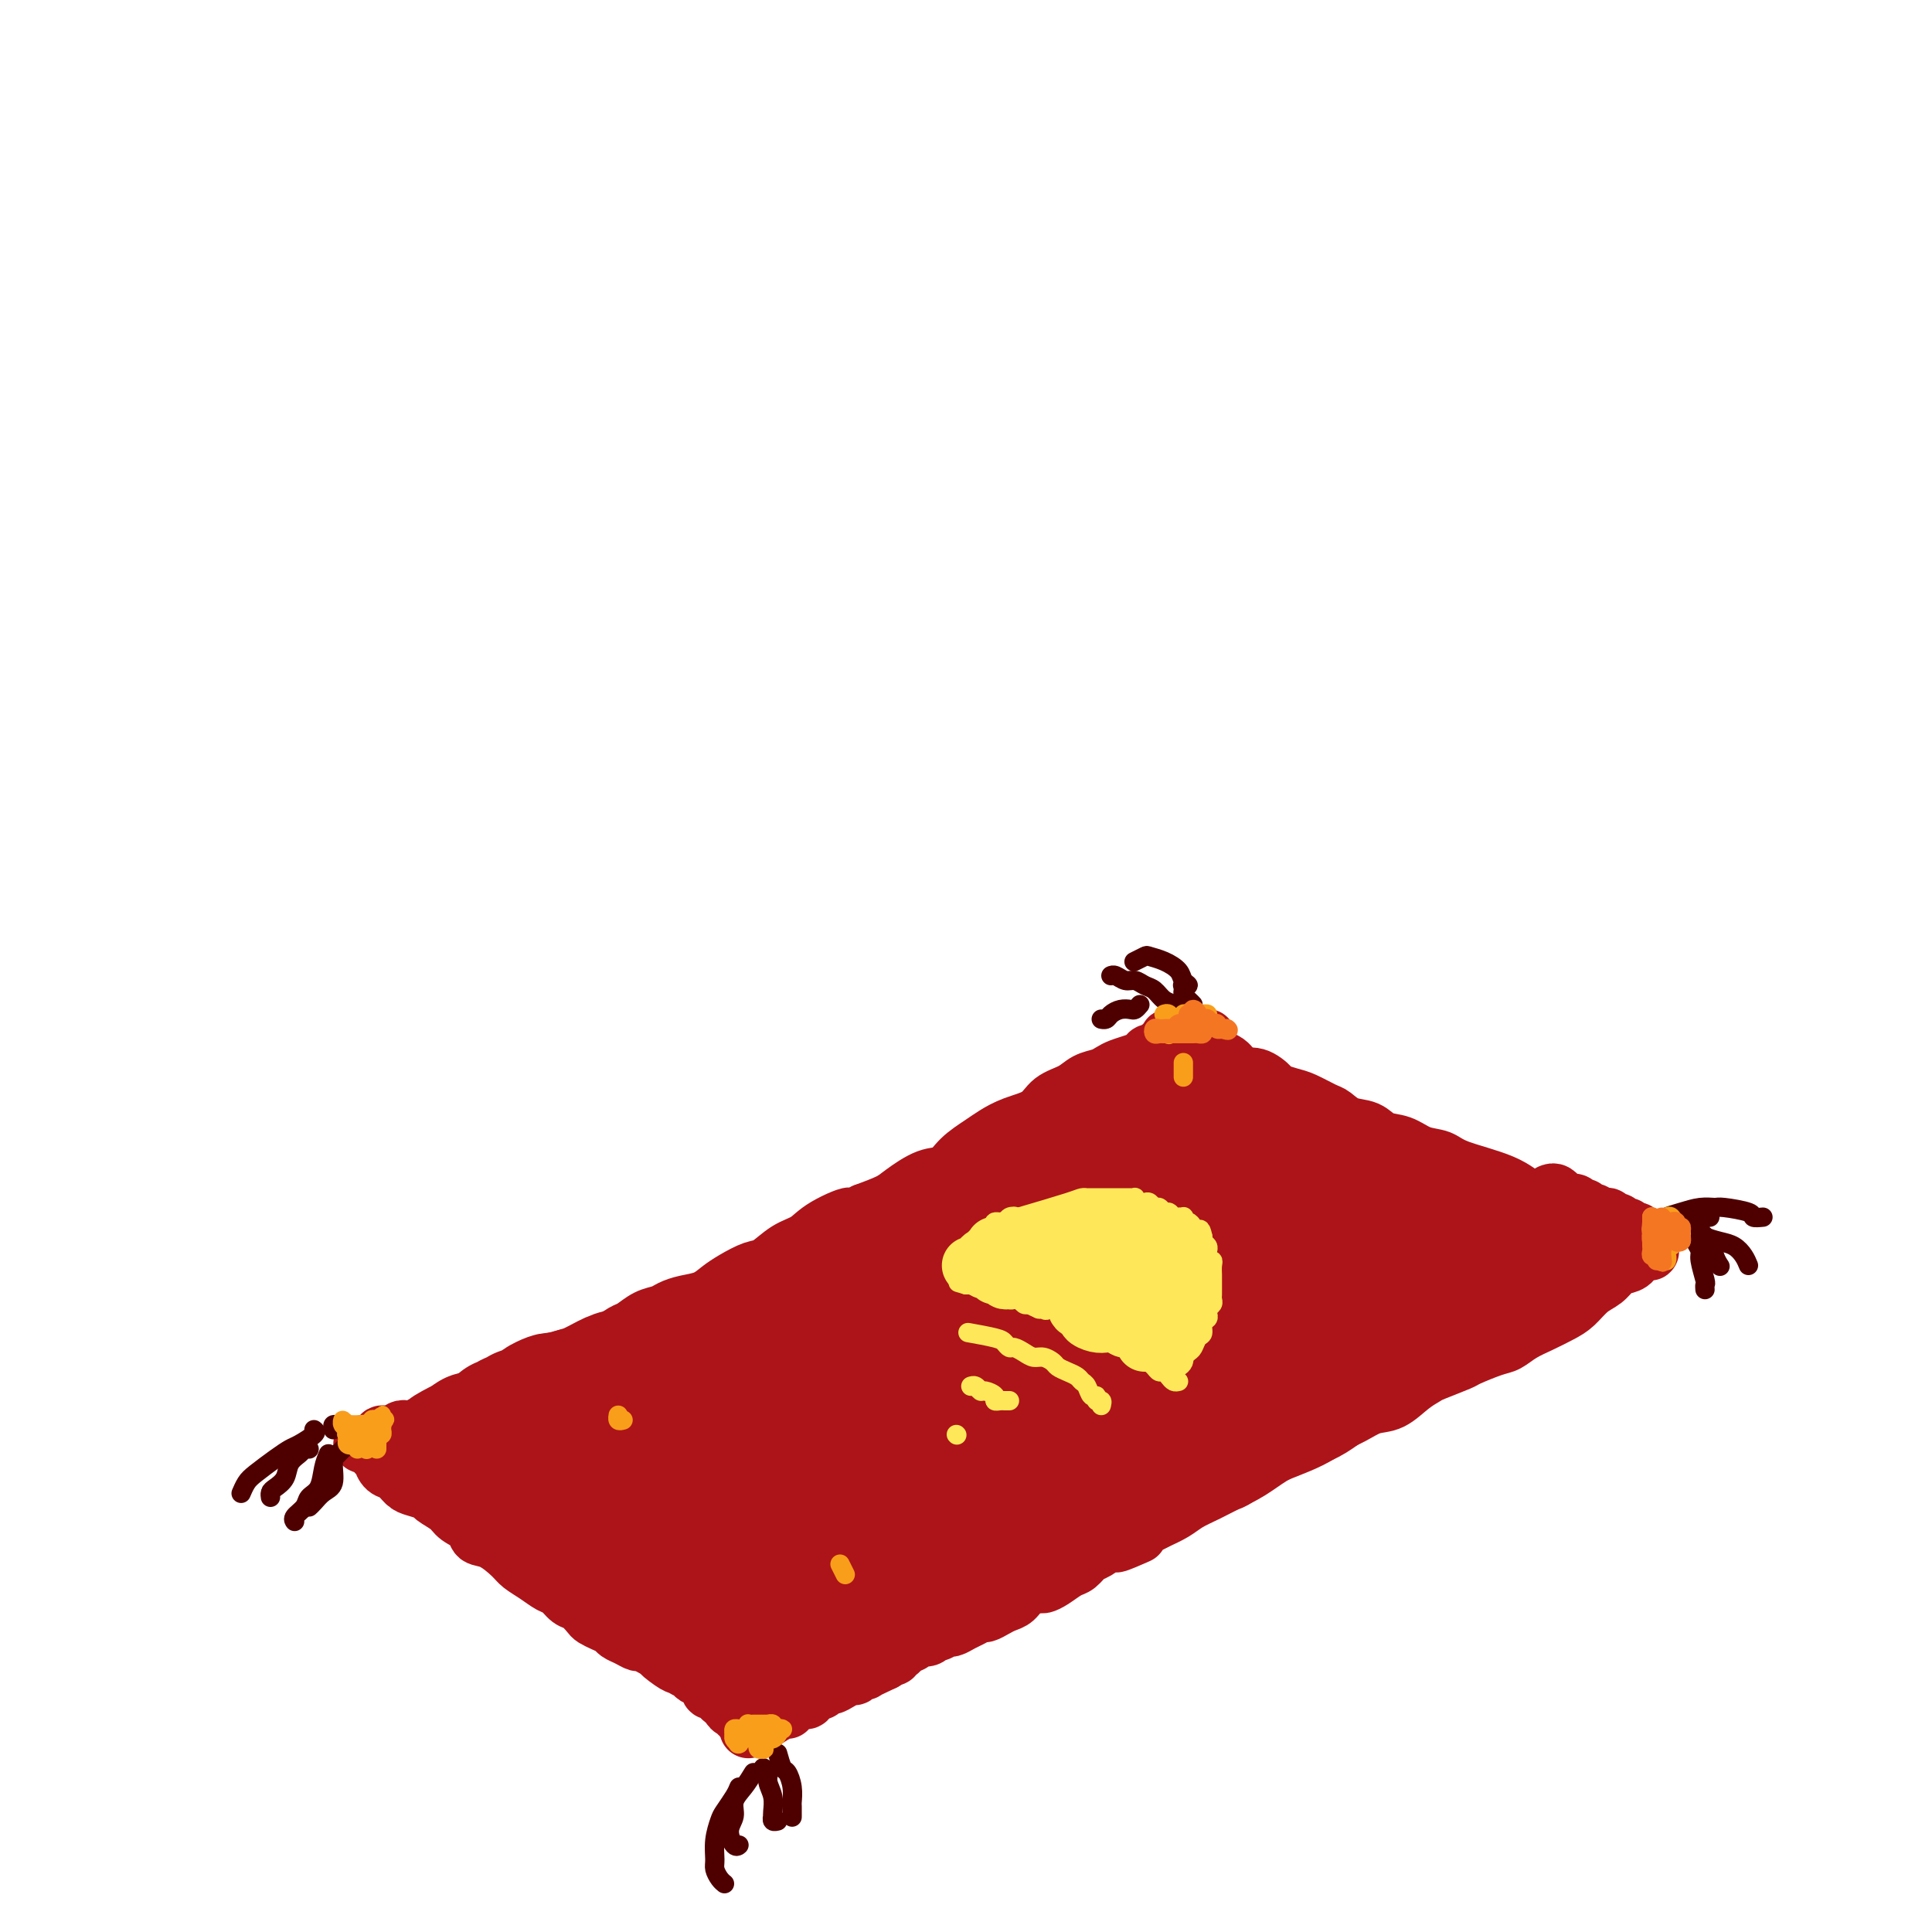 <svg viewBox='0 0 400 400' version='1.1' xmlns='http://www.w3.org/2000/svg' xmlns:xlink='http://www.w3.org/1999/xlink'><g fill='none' stroke='rgb(173,20,25)' stroke-width='12' stroke-linecap='round' stroke-linejoin='round'><path d='M334,258c0.628,-0.220 1.255,-0.441 1,-1c-0.255,-0.559 -1.393,-1.458 -2,-2c-0.607,-0.542 -0.683,-0.727 -1,-1c-0.317,-0.273 -0.874,-0.635 -2,-1c-1.126,-0.365 -2.820,-0.734 -4,-1c-1.180,-0.266 -1.846,-0.431 -3,-1c-1.154,-0.569 -2.797,-1.543 -4,-2c-1.203,-0.457 -1.966,-0.397 -3,-1c-1.034,-0.603 -2.337,-1.867 -5,-3c-2.663,-1.133 -6.684,-2.134 -9,-3c-2.316,-0.866 -2.926,-1.598 -4,-2c-1.074,-0.402 -2.612,-0.474 -4,-1c-1.388,-0.526 -2.627,-1.507 -4,-2c-1.373,-0.493 -2.880,-0.498 -4,-1c-1.120,-0.502 -1.854,-1.500 -3,-2c-1.146,-0.500 -2.704,-0.501 -4,-1c-1.296,-0.499 -2.330,-1.496 -3,-2c-0.670,-0.504 -0.976,-0.515 -2,-1c-1.024,-0.485 -2.766,-1.444 -4,-2c-1.234,-0.556 -1.959,-0.708 -3,-1c-1.041,-0.292 -2.397,-0.722 -3,-1c-0.603,-0.278 -0.452,-0.403 -1,-1c-0.548,-0.597 -1.795,-1.665 -3,-2c-1.205,-0.335 -2.367,0.065 -3,0c-0.633,-0.065 -0.737,-0.595 -1,-1c-0.263,-0.405 -0.686,-0.686 -1,-1c-0.314,-0.314 -0.518,-0.661 -1,-1c-0.482,-0.339 -1.241,-0.669 -2,-1'/><path d='M252,219c-12.406,-5.498 -4.419,-2.244 -2,-1c2.419,1.244 -0.728,0.478 -2,0c-1.272,-0.478 -0.669,-0.667 -1,-1c-0.331,-0.333 -1.597,-0.808 -2,-1c-0.403,-0.192 0.057,-0.100 0,0c-0.057,0.100 -0.631,0.209 -1,0c-0.369,-0.209 -0.532,-0.736 -1,-1c-0.468,-0.264 -1.241,-0.263 -1,0c0.241,0.263 1.498,0.790 2,1c0.502,0.210 0.251,0.105 0,0'/><path d='M249,215c0.521,-0.113 1.041,-0.226 1,0c-0.041,0.226 -0.645,0.792 -1,1c-0.355,0.208 -0.462,0.060 -1,0c-0.538,-0.060 -1.506,-0.030 -2,0c-0.494,0.030 -0.514,0.059 -1,0c-0.486,-0.059 -1.440,-0.208 -2,0c-0.560,0.208 -0.728,0.773 -1,1c-0.272,0.227 -0.650,0.116 -1,0c-0.350,-0.116 -0.673,-0.238 -1,0c-0.327,0.238 -0.658,0.837 -1,1c-0.342,0.163 -0.697,-0.111 -1,0c-0.303,0.111 -0.556,0.607 -1,1c-0.444,0.393 -1.081,0.682 -2,1c-0.919,0.318 -2.121,0.666 -3,1c-0.879,0.334 -1.436,0.655 -2,1c-0.564,0.345 -1.135,0.715 -2,1c-0.865,0.285 -2.023,0.485 -3,1c-0.977,0.515 -1.774,1.345 -3,2c-1.226,0.655 -2.883,1.133 -4,2c-1.117,0.867 -1.696,2.121 -3,3c-1.304,0.879 -3.335,1.381 -5,2c-1.665,0.619 -2.964,1.354 -4,2c-1.036,0.646 -1.807,1.202 -3,2c-1.193,0.798 -2.807,1.838 -4,3c-1.193,1.162 -1.966,2.447 -3,3c-1.034,0.553 -2.329,0.375 -4,1c-1.671,0.625 -3.719,2.053 -5,3c-1.281,0.947 -1.795,1.413 -3,2c-1.205,0.587 -3.103,1.293 -5,2'/><path d='M179,251c-7.544,4.325 -3.404,1.639 -3,1c0.404,-0.639 -2.929,0.769 -5,2c-2.071,1.231 -2.879,2.283 -4,3c-1.121,0.717 -2.554,1.098 -4,2c-1.446,0.902 -2.903,2.325 -4,3c-1.097,0.675 -1.833,0.600 -3,1c-1.167,0.400 -2.764,1.273 -4,2c-1.236,0.727 -2.112,1.308 -3,2c-0.888,0.692 -1.788,1.494 -3,2c-1.212,0.506 -2.737,0.717 -4,1c-1.263,0.283 -2.263,0.638 -3,1c-0.737,0.362 -1.212,0.731 -2,1c-0.788,0.269 -1.888,0.439 -3,1c-1.112,0.561 -2.236,1.512 -3,2c-0.764,0.488 -1.169,0.513 -2,1c-0.831,0.487 -2.090,1.436 -3,2c-0.910,0.564 -1.472,0.743 -2,1c-0.528,0.257 -1.022,0.593 -2,1c-0.978,0.407 -2.440,0.887 -3,1c-0.560,0.113 -0.218,-0.139 -1,0c-0.782,0.139 -2.689,0.671 -4,1c-1.311,0.329 -2.028,0.455 -3,1c-0.972,0.545 -2.201,1.509 -3,2c-0.799,0.491 -1.170,0.509 -2,1c-0.830,0.491 -2.119,1.455 -3,2c-0.881,0.545 -1.352,0.671 -2,1c-0.648,0.329 -1.472,0.862 -2,1c-0.528,0.138 -0.760,-0.118 -1,0c-0.240,0.118 -0.488,0.609 -1,1c-0.512,0.391 -1.289,0.683 -2,1c-0.711,0.317 -1.355,0.658 -2,1'/><path d='M93,293c-13.640,6.449 -4.740,1.571 -2,0c2.740,-1.571 -0.680,0.167 -2,1c-1.320,0.833 -0.541,0.763 -1,1c-0.459,0.237 -2.155,0.780 -3,1c-0.845,0.220 -0.839,0.115 -1,0c-0.161,-0.115 -0.490,-0.242 -1,0c-0.510,0.242 -1.201,0.853 -2,1c-0.799,0.147 -1.706,-0.171 -2,0c-0.294,0.171 0.026,0.830 0,1c-0.026,0.170 -0.399,-0.150 -1,0c-0.601,0.150 -1.431,0.771 -2,1c-0.569,0.229 -0.877,0.065 -1,0c-0.123,-0.065 -0.062,-0.033 0,0'/><path d='M78,301c0.440,-0.057 0.881,-0.114 1,0c0.119,0.114 -0.083,0.397 0,1c0.083,0.603 0.450,1.524 1,2c0.550,0.476 1.283,0.508 2,1c0.717,0.492 1.418,1.444 2,2c0.582,0.556 1.047,0.715 2,1c0.953,0.285 2.396,0.695 3,1c0.604,0.305 0.370,0.506 1,1c0.630,0.494 2.124,1.282 3,2c0.876,0.718 1.134,1.365 2,2c0.866,0.635 2.338,1.258 3,2c0.662,0.742 0.512,1.602 1,2c0.488,0.398 1.615,0.334 3,1c1.385,0.666 3.028,2.061 4,3c0.972,0.939 1.272,1.421 2,2c0.728,0.579 1.886,1.253 3,2c1.114,0.747 2.186,1.566 3,2c0.814,0.434 1.369,0.483 2,1c0.631,0.517 1.338,1.500 2,2c0.662,0.500 1.281,0.515 2,1c0.719,0.485 1.540,1.439 2,2c0.460,0.561 0.560,0.727 1,1c0.440,0.273 1.221,0.651 2,1c0.779,0.349 1.556,0.667 2,1c0.444,0.333 0.556,0.681 1,1c0.444,0.319 1.221,0.610 2,1c0.779,0.390 1.559,0.878 2,1c0.441,0.122 0.542,-0.121 1,0c0.458,0.121 1.274,0.606 2,1c0.726,0.394 1.363,0.697 2,1'/><path d='M137,342c9.318,6.522 3.113,2.326 1,1c-2.113,-1.326 -0.132,0.219 1,1c1.132,0.781 1.416,0.797 2,1c0.584,0.203 1.467,0.593 2,1c0.533,0.407 0.718,0.830 1,1c0.282,0.170 0.663,0.088 1,0c0.337,-0.088 0.629,-0.182 1,0c0.371,0.182 0.820,0.640 1,1c0.180,0.360 0.089,0.622 0,1c-0.089,0.378 -0.178,0.871 0,1c0.178,0.129 0.621,-0.106 1,0c0.379,0.106 0.693,0.554 1,1c0.307,0.446 0.608,0.889 1,1c0.392,0.111 0.874,-0.110 1,0c0.126,0.110 -0.106,0.550 0,1c0.106,0.450 0.549,0.909 1,1c0.451,0.091 0.909,-0.186 1,0c0.091,0.186 -0.186,0.834 0,1c0.186,0.166 0.833,-0.151 1,0c0.167,0.151 -0.147,0.772 0,1c0.147,0.228 0.756,0.065 1,0c0.244,-0.065 0.122,-0.033 0,0'/><path d='M331,262c-1.120,0.769 -2.241,1.539 -3,2c-0.759,0.461 -1.157,0.615 -2,1c-0.843,0.385 -2.131,1.001 -3,2c-0.869,0.999 -1.317,2.379 -2,3c-0.683,0.621 -1.599,0.482 -3,1c-1.401,0.518 -3.286,1.693 -5,3c-1.714,1.307 -3.258,2.747 -5,4c-1.742,1.253 -3.684,2.320 -6,3c-2.316,0.680 -5.008,0.972 -7,2c-1.992,1.028 -3.284,2.792 -5,4c-1.716,1.208 -3.855,1.860 -6,3c-2.145,1.140 -4.296,2.769 -6,4c-1.704,1.231 -2.960,2.063 -5,3c-2.040,0.937 -4.864,1.979 -7,3c-2.136,1.021 -3.583,2.021 -5,3c-1.417,0.979 -2.802,1.938 -5,3c-2.198,1.062 -5.207,2.229 -7,3c-1.793,0.771 -2.370,1.147 -4,2c-1.630,0.853 -4.314,2.182 -6,3c-1.686,0.818 -2.373,1.126 -4,2c-1.627,0.874 -4.194,2.313 -6,3c-1.806,0.687 -2.850,0.622 -4,1c-1.150,0.378 -2.406,1.200 -4,2c-1.594,0.800 -3.527,1.580 -5,2c-1.473,0.420 -2.486,0.481 -4,1c-1.514,0.519 -3.527,1.495 -5,2c-1.473,0.505 -2.405,0.537 -4,1c-1.595,0.463 -3.852,1.355 -5,2c-1.148,0.645 -1.185,1.041 -3,2c-1.815,0.959 -5.407,2.479 -9,4'/><path d='M186,336c-11.448,4.593 -5.067,1.076 -3,0c2.067,-1.076 -0.180,0.289 -2,1c-1.820,0.711 -3.212,0.769 -4,1c-0.788,0.231 -0.973,0.636 -2,1c-1.027,0.364 -2.895,0.689 -4,1c-1.105,0.311 -1.447,0.609 -2,1c-0.553,0.391 -1.318,0.874 -2,1c-0.682,0.126 -1.281,-0.106 -2,0c-0.719,0.106 -1.560,0.549 -2,1c-0.440,0.451 -0.481,0.909 -1,1c-0.519,0.091 -1.515,-0.187 -2,0c-0.485,0.187 -0.459,0.838 -1,1c-0.541,0.162 -1.651,-0.167 -2,0c-0.349,0.167 0.062,0.829 0,1c-0.062,0.171 -0.595,-0.151 -1,0c-0.405,0.151 -0.680,0.773 -1,1c-0.320,0.227 -0.684,0.058 -1,0c-0.316,-0.058 -0.585,-0.005 -1,0c-0.415,0.005 -0.976,-0.037 -1,0c-0.024,0.037 0.488,0.154 1,0c0.512,-0.154 1.022,-0.580 2,-1c0.978,-0.420 2.422,-0.834 3,-1c0.578,-0.166 0.289,-0.083 0,0'/><path d='M321,247c0.305,-0.122 0.610,-0.244 1,0c0.390,0.244 0.864,0.854 1,1c0.136,0.146 -0.066,-0.172 0,0c0.066,0.172 0.399,0.835 1,1c0.601,0.165 1.470,-0.167 2,0c0.530,0.167 0.719,0.833 1,1c0.281,0.167 0.653,-0.165 1,0c0.347,0.165 0.670,0.828 1,1c0.330,0.172 0.666,-0.146 1,0c0.334,0.146 0.667,0.756 1,1c0.333,0.244 0.666,0.122 1,0c0.334,-0.122 0.668,-0.244 1,0c0.332,0.244 0.663,0.854 1,1c0.337,0.146 0.682,-0.171 1,0c0.318,0.171 0.611,0.829 1,1c0.389,0.171 0.874,-0.146 1,0c0.126,0.146 -0.106,0.756 0,1c0.106,0.244 0.549,0.122 1,0c0.451,-0.122 0.910,-0.244 1,0c0.090,0.244 -0.189,0.853 0,1c0.189,0.147 0.844,-0.167 1,0c0.156,0.167 -0.189,0.814 0,1c0.189,0.186 0.911,-0.090 1,0c0.089,0.090 -0.456,0.545 -1,1'/><path d='M340,258c3.035,1.821 1.123,0.872 0,1c-1.123,0.128 -1.459,1.332 -2,2c-0.541,0.668 -1.289,0.802 -2,1c-0.711,0.198 -1.386,0.462 -2,1c-0.614,0.538 -1.167,1.352 -2,2c-0.833,0.648 -1.945,1.132 -3,2c-1.055,0.868 -2.054,2.120 -3,3c-0.946,0.880 -1.839,1.386 -3,2c-1.161,0.614 -2.588,1.334 -4,2c-1.412,0.666 -2.808,1.276 -4,2c-1.192,0.724 -2.179,1.560 -3,2c-0.821,0.440 -1.475,0.485 -3,1c-1.525,0.515 -3.919,1.502 -5,2c-1.081,0.498 -0.848,0.508 -2,1c-1.152,0.492 -3.690,1.465 -5,2c-1.310,0.535 -1.392,0.633 -2,1c-0.608,0.367 -1.741,1.004 -3,2c-1.259,0.996 -2.643,2.350 -4,3c-1.357,0.650 -2.686,0.597 -4,1c-1.314,0.403 -2.613,1.263 -4,2c-1.387,0.737 -2.863,1.351 -4,2c-1.137,0.649 -1.937,1.333 -3,2c-1.063,0.667 -2.391,1.315 -4,2c-1.609,0.685 -3.501,1.405 -5,2c-1.499,0.595 -2.607,1.065 -4,2c-1.393,0.935 -3.071,2.333 -4,3c-0.929,0.667 -1.108,0.601 -2,1c-0.892,0.399 -2.497,1.262 -4,2c-1.503,0.738 -2.905,1.353 -4,2c-1.095,0.647 -1.884,1.328 -3,2c-1.116,0.672 -2.558,1.336 -4,2'/><path d='M239,315c-13.740,7.263 -6.090,3.920 -4,3c2.090,-0.920 -1.380,0.584 -3,1c-1.620,0.416 -1.392,-0.254 -2,0c-0.608,0.254 -2.053,1.434 -3,2c-0.947,0.566 -1.396,0.520 -2,1c-0.604,0.480 -1.364,1.487 -2,2c-0.636,0.513 -1.147,0.532 -2,1c-0.853,0.468 -2.049,1.386 -3,2c-0.951,0.614 -1.658,0.924 -2,1c-0.342,0.076 -0.318,-0.082 -1,0c-0.682,0.082 -2.071,0.404 -3,1c-0.929,0.596 -1.400,1.465 -2,2c-0.600,0.535 -1.330,0.735 -2,1c-0.670,0.265 -1.281,0.596 -2,1c-0.719,0.404 -1.544,0.883 -2,1c-0.456,0.117 -0.541,-0.127 -1,0c-0.459,0.127 -1.293,0.627 -2,1c-0.707,0.373 -1.289,0.621 -2,1c-0.711,0.379 -1.551,0.890 -2,1c-0.449,0.110 -0.505,-0.182 -1,0c-0.495,0.182 -1.427,0.836 -2,1c-0.573,0.164 -0.787,-0.164 -1,0c-0.213,0.164 -0.424,0.818 -1,1c-0.576,0.182 -1.517,-0.110 -2,0c-0.483,0.110 -0.507,0.622 -1,1c-0.493,0.378 -1.456,0.622 -2,1c-0.544,0.378 -0.671,0.888 -1,1c-0.329,0.112 -0.861,-0.176 -1,0c-0.139,0.176 0.117,0.817 0,1c-0.117,0.183 -0.605,-0.090 -1,0c-0.395,0.090 -0.698,0.545 -1,1'/><path d='M183,344c-9.068,4.443 -3.739,1.051 -2,0c1.739,-1.051 -0.111,0.240 -1,1c-0.889,0.760 -0.818,0.991 -1,1c-0.182,0.009 -0.616,-0.204 -1,0c-0.384,0.204 -0.719,0.824 -1,1c-0.281,0.176 -0.509,-0.093 -1,0c-0.491,0.093 -1.245,0.547 -2,1c-0.755,0.453 -1.512,0.905 -2,1c-0.488,0.095 -0.709,-0.167 -1,0c-0.291,0.167 -0.653,0.762 -1,1c-0.347,0.238 -0.680,0.121 -1,0c-0.320,-0.121 -0.629,-0.244 -1,0c-0.371,0.244 -0.806,0.854 -1,1c-0.194,0.146 -0.147,-0.172 0,0c0.147,0.172 0.393,0.835 0,1c-0.393,0.165 -1.426,-0.168 -2,0c-0.574,0.168 -0.690,0.838 -1,1c-0.310,0.162 -0.815,-0.183 -1,0c-0.185,0.183 -0.050,0.896 0,1c0.050,0.104 0.014,-0.399 -1,0c-1.014,0.399 -3.007,1.699 -5,3'/><path d='M157,357c-4.024,2.012 -1.083,0.542 0,0c1.083,-0.542 0.310,-0.155 0,0c-0.310,0.155 -0.155,0.077 0,0'/></g>
<g fill='none' stroke='rgb(173,20,25)' stroke-width='28' stroke-linecap='round' stroke-linejoin='round'><path d='M313,262c0.284,-0.024 0.568,-0.048 0,0c-0.568,0.048 -1.987,0.168 -3,0c-1.013,-0.168 -1.618,-0.623 -2,-1c-0.382,-0.377 -0.541,-0.678 -1,-1c-0.459,-0.322 -1.218,-0.667 -2,-1c-0.782,-0.333 -1.587,-0.653 -2,-1c-0.413,-0.347 -0.434,-0.719 -1,-1c-0.566,-0.281 -1.676,-0.471 -3,-1c-1.324,-0.529 -2.863,-1.396 -4,-2c-1.137,-0.604 -1.874,-0.946 -3,-1c-1.126,-0.054 -2.643,0.179 -4,0c-1.357,-0.179 -2.554,-0.770 -4,-1c-1.446,-0.230 -3.139,-0.099 -4,0c-0.861,0.099 -0.889,0.166 -2,0c-1.111,-0.166 -3.305,-0.566 -4,-1c-0.695,-0.434 0.109,-0.904 0,-1c-0.109,-0.096 -1.132,0.180 -2,0c-0.868,-0.180 -1.581,-0.818 -2,-1c-0.419,-0.182 -0.542,0.091 -1,0c-0.458,-0.091 -1.250,-0.545 -2,-1c-0.750,-0.455 -1.458,-0.910 -2,-1c-0.542,-0.090 -0.919,0.187 -1,0c-0.081,-0.187 0.133,-0.837 0,-1c-0.133,-0.163 -0.613,0.163 -1,0c-0.387,-0.163 -0.680,-0.814 -1,-1c-0.320,-0.186 -0.667,0.095 -1,0c-0.333,-0.095 -0.653,-0.564 -1,-1c-0.347,-0.436 -0.722,-0.839 -1,-1c-0.278,-0.161 -0.459,-0.082 -1,0c-0.541,0.082 -1.440,0.166 -2,0c-0.560,-0.166 -0.780,-0.583 -1,-1'/><path d='M255,242c-9.394,-3.271 -3.879,-1.450 -2,-1c1.879,0.450 0.123,-0.471 -1,-1c-1.123,-0.529 -1.613,-0.666 -2,-1c-0.387,-0.334 -0.670,-0.863 -1,-1c-0.330,-0.137 -0.707,0.120 -1,0c-0.293,-0.120 -0.501,-0.617 0,-1c0.501,-0.383 1.712,-0.651 -1,0c-2.712,0.651 -9.349,2.220 -12,3c-2.651,0.780 -1.318,0.771 -1,1c0.318,0.229 -0.378,0.695 -1,1c-0.622,0.305 -1.171,0.448 -2,1c-0.829,0.552 -1.940,1.514 -3,2c-1.060,0.486 -2.070,0.497 -3,1c-0.930,0.503 -1.779,1.499 -3,2c-1.221,0.501 -2.814,0.508 -4,1c-1.186,0.492 -1.967,1.467 -3,2c-1.033,0.533 -2.320,0.622 -4,1c-1.680,0.378 -3.754,1.045 -5,2c-1.246,0.955 -1.662,2.198 -3,3c-1.338,0.802 -3.596,1.163 -5,2c-1.404,0.837 -1.955,2.148 -3,3c-1.045,0.852 -2.584,1.243 -4,2c-1.416,0.757 -2.708,1.878 -4,3'/><path d='M187,267c-8.043,4.804 -4.149,3.316 -3,3c1.149,-0.316 -0.445,0.542 -2,1c-1.555,0.458 -3.071,0.515 -4,1c-0.929,0.485 -1.270,1.398 -2,2c-0.730,0.602 -1.851,0.893 -2,1c-0.149,0.107 0.672,0.031 1,0c0.328,-0.031 0.164,-0.015 0,0'/><path d='M239,243c-0.812,0.205 -1.625,0.410 -3,1c-1.375,0.590 -3.314,1.565 -5,2c-1.686,0.435 -3.120,0.330 -5,1c-1.880,0.670 -4.207,2.116 -7,3c-2.793,0.884 -6.053,1.208 -9,2c-2.947,0.792 -5.582,2.054 -9,4c-3.418,1.946 -7.618,4.576 -10,6c-2.382,1.424 -2.946,1.641 -5,3c-2.054,1.359 -5.598,3.858 -8,5c-2.402,1.142 -3.664,0.926 -6,2c-2.336,1.074 -5.747,3.436 -8,5c-2.253,1.564 -3.347,2.329 -5,3c-1.653,0.671 -3.863,1.247 -6,2c-2.137,0.753 -4.201,1.683 -6,3c-1.799,1.317 -3.334,3.022 -5,4c-1.666,0.978 -3.462,1.229 -5,2c-1.538,0.771 -2.818,2.063 -4,3c-1.182,0.937 -2.265,1.519 -3,2c-0.735,0.481 -1.121,0.860 -1,1c0.121,0.140 0.749,0.040 1,0c0.251,-0.040 0.126,-0.020 0,0'/><path d='M171,270c-0.243,-0.066 -0.487,-0.132 -1,0c-0.513,0.132 -1.296,0.463 -3,1c-1.704,0.537 -4.329,1.281 -6,2c-1.671,0.719 -2.389,1.414 -4,2c-1.611,0.586 -4.115,1.065 -6,2c-1.885,0.935 -3.152,2.327 -5,3c-1.848,0.673 -4.279,0.627 -6,1c-1.721,0.373 -2.733,1.164 -4,2c-1.267,0.836 -2.790,1.715 -4,2c-1.210,0.285 -2.105,-0.025 -3,0c-0.895,0.025 -1.788,0.385 -3,1c-1.212,0.615 -2.743,1.484 -4,2c-1.257,0.516 -2.239,0.677 -3,1c-0.761,0.323 -1.302,0.807 -2,1c-0.698,0.193 -1.553,0.094 -2,0c-0.447,-0.094 -0.487,-0.184 -1,0c-0.513,0.184 -1.499,0.642 -2,1c-0.501,0.358 -0.515,0.617 -1,1c-0.485,0.383 -1.439,0.891 -2,1c-0.561,0.109 -0.729,-0.182 -1,0c-0.271,0.182 -0.646,0.837 -1,1c-0.354,0.163 -0.687,-0.167 -1,0c-0.313,0.167 -0.606,0.829 -1,1c-0.394,0.171 -0.889,-0.150 -1,0c-0.111,0.150 0.162,0.771 0,1c-0.162,0.229 -0.761,0.065 -1,0c-0.239,-0.065 -0.120,-0.033 0,0'/><path d='M99,298c0.113,0.021 0.225,0.041 0,0c-0.225,-0.041 -0.788,-0.145 -1,0c-0.212,0.145 -0.073,0.538 0,1c0.073,0.462 0.078,0.992 0,1c-0.078,0.008 -0.241,-0.506 0,0c0.241,0.506 0.884,2.034 1,3c0.116,0.966 -0.295,1.371 0,2c0.295,0.629 1.298,1.481 2,2c0.702,0.519 1.104,0.705 2,1c0.896,0.295 2.288,0.699 3,1c0.712,0.301 0.746,0.499 2,1c1.254,0.501 3.729,1.304 5,2c1.271,0.696 1.338,1.285 2,2c0.662,0.715 1.921,1.557 3,2c1.079,0.443 1.980,0.489 3,1c1.020,0.511 2.160,1.487 3,2c0.840,0.513 1.380,0.562 2,1c0.620,0.438 1.320,1.264 2,2c0.680,0.736 1.339,1.381 2,2c0.661,0.619 1.324,1.211 2,2c0.676,0.789 1.365,1.773 2,2c0.635,0.227 1.216,-0.304 2,0c0.784,0.304 1.772,1.443 2,2c0.228,0.557 -0.305,0.530 0,1c0.305,0.470 1.446,1.435 2,2c0.554,0.565 0.520,0.729 1,1c0.480,0.271 1.476,0.650 2,1c0.524,0.350 0.578,0.671 1,1c0.422,0.329 1.211,0.664 2,1'/><path d='M146,337c4.046,3.322 1.662,1.626 1,1c-0.662,-0.626 0.400,-0.182 1,0c0.600,0.182 0.739,0.101 1,0c0.261,-0.101 0.645,-0.224 1,0c0.355,0.224 0.680,0.793 1,1c0.320,0.207 0.636,0.051 1,0c0.364,-0.051 0.775,0.002 1,0c0.225,-0.002 0.265,-0.059 1,0c0.735,0.059 2.167,0.234 3,0c0.833,-0.234 1.068,-0.878 2,-1c0.932,-0.122 2.561,0.277 4,0c1.439,-0.277 2.689,-1.230 4,-2c1.311,-0.770 2.683,-1.356 4,-2c1.317,-0.644 2.578,-1.344 4,-2c1.422,-0.656 3.005,-1.268 5,-2c1.995,-0.732 4.401,-1.585 6,-2c1.599,-0.415 2.390,-0.393 4,-1c1.610,-0.607 4.037,-1.843 6,-3c1.963,-1.157 3.461,-2.236 5,-3c1.539,-0.764 3.117,-1.215 5,-2c1.883,-0.785 4.071,-1.905 6,-3c1.929,-1.095 3.601,-2.165 5,-3c1.399,-0.835 2.526,-1.436 4,-2c1.474,-0.564 3.296,-1.092 5,-2c1.704,-0.908 3.289,-2.197 5,-3c1.711,-0.803 3.549,-1.120 5,-2c1.451,-0.880 2.516,-2.321 4,-3c1.484,-0.679 3.387,-0.594 5,-1c1.613,-0.406 2.934,-1.302 4,-2c1.066,-0.698 1.876,-1.200 3,-2c1.124,-0.800 2.562,-1.900 4,-3'/><path d='M256,293c15.441,-7.496 7.545,-3.737 6,-3c-1.545,0.737 3.261,-1.547 5,-2c1.739,-0.453 0.413,0.925 5,-2c4.587,-2.925 15.089,-10.155 19,-13c3.911,-2.845 1.231,-1.307 0,-1c-1.231,0.307 -1.015,-0.619 -1,-1c0.015,-0.381 -0.173,-0.217 -1,0c-0.827,0.217 -2.295,0.485 -4,1c-1.705,0.515 -3.647,1.275 -6,2c-2.353,0.725 -5.116,1.413 -8,2c-2.884,0.587 -5.887,1.071 -9,2c-3.113,0.929 -6.335,2.301 -9,3c-2.665,0.699 -4.774,0.725 -8,2c-3.226,1.275 -7.569,3.798 -10,5c-2.431,1.202 -2.950,1.083 -5,2c-2.050,0.917 -5.630,2.869 -8,4c-2.370,1.131 -3.530,1.441 -5,2c-1.470,0.559 -3.251,1.366 -5,2c-1.749,0.634 -3.466,1.095 -6,2c-2.534,0.905 -5.885,2.253 -9,4c-3.115,1.747 -5.992,3.893 -8,5c-2.008,1.107 -3.145,1.173 -5,2c-1.855,0.827 -4.427,2.413 -7,4'/><path d='M177,315c-11.387,5.719 -5.854,4.016 -5,4c0.854,-0.016 -2.970,1.655 -5,3c-2.030,1.345 -2.264,2.365 -3,3c-0.736,0.635 -1.973,0.884 -2,1c-0.027,0.116 1.155,0.097 2,0c0.845,-0.097 1.353,-0.274 3,-1c1.647,-0.726 4.433,-2.001 7,-3c2.567,-0.999 4.913,-1.721 8,-3c3.087,-1.279 6.913,-3.114 11,-5c4.087,-1.886 8.434,-3.821 12,-5c3.566,-1.179 6.351,-1.600 10,-3c3.649,-1.400 8.161,-3.779 12,-6c3.839,-2.221 7.003,-4.283 10,-6c2.997,-1.717 5.825,-3.088 8,-4c2.175,-0.912 3.698,-1.364 5,-2c1.302,-0.636 2.385,-1.457 3,-2c0.615,-0.543 0.764,-0.808 1,-1c0.236,-0.192 0.561,-0.310 -1,0c-1.561,0.310 -5.008,1.049 -8,2c-2.992,0.951 -5.531,2.114 -10,4c-4.469,1.886 -10.869,4.494 -15,6c-4.131,1.506 -5.992,1.910 -11,4c-5.008,2.090 -13.164,5.867 -18,8c-4.836,2.133 -6.354,2.622 -9,4c-2.646,1.378 -6.421,3.646 -9,5c-2.579,1.354 -3.961,1.793 -5,2c-1.039,0.207 -1.734,0.183 -1,0c0.734,-0.183 2.898,-0.523 5,-1c2.102,-0.477 4.143,-1.090 9,-3c4.857,-1.910 12.531,-5.117 19,-8c6.469,-2.883 11.735,-5.441 17,-8'/><path d='M217,300c12.699,-5.183 19.948,-8.141 25,-10c5.052,-1.859 7.907,-2.619 11,-4c3.093,-1.381 6.425,-3.381 11,-5c4.575,-1.619 10.392,-2.855 14,-4c3.608,-1.145 5.007,-2.198 6,-3c0.993,-0.802 1.579,-1.353 3,-2c1.421,-0.647 3.677,-1.392 5,-2c1.323,-0.608 1.714,-1.081 2,-2c0.286,-0.919 0.468,-2.284 1,-3c0.532,-0.716 1.413,-0.783 2,-1c0.587,-0.217 0.879,-0.586 1,-1c0.121,-0.414 0.072,-0.874 0,-1c-0.072,-0.126 -0.168,0.082 0,0c0.168,-0.082 0.599,-0.454 0,-1c-0.599,-0.546 -2.229,-1.265 -3,-2c-0.771,-0.735 -0.682,-1.484 -2,-2c-1.318,-0.516 -4.043,-0.797 -6,-1c-1.957,-0.203 -3.147,-0.328 -6,0c-2.853,0.328 -7.370,1.110 -12,2c-4.630,0.890 -9.373,1.888 -13,3c-3.627,1.112 -6.138,2.339 -10,4c-3.862,1.661 -9.073,3.757 -14,6c-4.927,2.243 -9.568,4.634 -14,7c-4.432,2.366 -8.655,4.706 -13,7c-4.345,2.294 -8.812,4.542 -13,7c-4.188,2.458 -8.097,5.125 -11,7c-2.903,1.875 -4.799,2.956 -7,4c-2.201,1.044 -4.708,2.050 -6,3c-1.292,0.950 -1.369,1.843 -1,2c0.369,0.157 1.185,-0.421 2,-1'/><path d='M169,307c-6.724,4.011 0.967,-0.462 6,-3c5.033,-2.538 7.409,-3.140 11,-5c3.591,-1.860 8.396,-4.979 14,-8c5.604,-3.021 12.008,-5.943 18,-9c5.992,-3.057 11.571,-6.248 16,-9c4.429,-2.752 7.709,-5.065 11,-7c3.291,-1.935 6.593,-3.491 9,-5c2.407,-1.509 3.918,-2.972 5,-4c1.082,-1.028 1.734,-1.623 2,-2c0.266,-0.377 0.147,-0.536 -1,0c-1.147,0.536 -3.320,1.768 -6,3c-2.680,1.232 -5.866,2.466 -9,4c-3.134,1.534 -6.217,3.369 -13,7c-6.783,3.631 -17.267,9.059 -23,12c-5.733,2.941 -6.716,3.397 -10,5c-3.284,1.603 -8.868,4.355 -13,7c-4.132,2.645 -6.812,5.185 -10,7c-3.188,1.815 -6.885,2.906 -9,4c-2.115,1.094 -2.647,2.191 -4,3c-1.353,0.809 -3.528,1.331 -5,2c-1.472,0.669 -2.240,1.486 -3,2c-0.760,0.514 -1.513,0.726 -2,1c-0.487,0.274 -0.708,0.610 -1,1c-0.292,0.390 -0.656,0.834 -1,1c-0.344,0.166 -0.670,0.053 -1,0c-0.330,-0.053 -0.666,-0.045 -1,0c-0.334,0.045 -0.667,0.128 -1,0c-0.333,-0.128 -0.667,-0.465 -1,-1c-0.333,-0.535 -0.667,-1.267 -1,-2'/><path d='M146,311c-0.854,-0.509 0.012,-0.780 0,-1c-0.012,-0.220 -0.903,-0.388 -1,-1c-0.097,-0.612 0.601,-1.667 1,-2c0.399,-0.333 0.499,0.055 1,0c0.501,-0.055 1.404,-0.553 2,-1c0.596,-0.447 0.885,-0.842 1,-1c0.115,-0.158 0.058,-0.079 0,0'/><path d='M236,245c0.334,-0.356 0.668,-0.711 1,-1c0.332,-0.289 0.663,-0.511 1,-1c0.337,-0.489 0.679,-1.244 1,-2c0.321,-0.756 0.622,-1.512 1,-2c0.378,-0.488 0.833,-0.708 1,-1c0.167,-0.292 0.045,-0.656 0,-1c-0.045,-0.344 -0.013,-0.666 0,-1c0.013,-0.334 0.005,-0.678 0,-1c-0.005,-0.322 -0.009,-0.620 0,-1c0.009,-0.380 0.029,-0.842 0,-1c-0.029,-0.158 -0.108,-0.013 0,0c0.108,0.013 0.403,-0.107 1,0c0.597,0.107 1.497,0.439 2,1c0.503,0.561 0.610,1.350 1,2c0.390,0.650 1.063,1.162 2,2c0.937,0.838 2.139,2.004 3,3c0.861,0.996 1.382,1.822 2,2c0.618,0.178 1.332,-0.293 2,0c0.668,0.293 1.288,1.350 2,2c0.712,0.650 1.514,0.892 2,1c0.486,0.108 0.656,0.080 1,0c0.344,-0.080 0.862,-0.214 1,0c0.138,0.214 -0.103,0.775 0,1c0.103,0.225 0.552,0.112 1,0'/><path d='M261,247c2.928,2.408 0.249,1.429 -1,1c-1.249,-0.429 -1.067,-0.308 -1,0c0.067,0.308 0.019,0.802 0,1c-0.019,0.198 -0.010,0.099 0,0'/></g>
<g fill='none' stroke='rgb(78,0,0)' stroke-width='4' stroke-linecap='round' stroke-linejoin='round'><path d='M65,296c0.296,0.216 0.591,0.432 0,1c-0.591,0.568 -2.070,1.489 -3,2c-0.930,0.511 -1.311,0.614 -2,1c-0.689,0.386 -1.688,1.057 -3,2c-1.312,0.943 -2.939,2.160 -4,3c-1.061,0.840 -1.555,1.303 -2,2c-0.445,0.697 -0.841,1.628 -1,2c-0.159,0.372 -0.079,0.186 0,0'/><path d='M64,300c-0.366,-0.073 -0.731,-0.146 -1,0c-0.269,0.146 -0.440,0.511 -1,1c-0.560,0.489 -1.509,1.101 -2,2c-0.491,0.899 -0.524,2.083 -1,3c-0.476,0.917 -1.396,1.565 -2,2c-0.604,0.435 -0.893,0.655 -1,1c-0.107,0.345 -0.030,0.813 0,1c0.030,0.187 0.015,0.094 0,0'/><path d='M68,301c-0.366,0.863 -0.733,1.726 -1,3c-0.267,1.274 -0.436,2.958 -1,4c-0.564,1.042 -1.524,1.442 -2,2c-0.476,0.558 -0.468,1.273 -1,2c-0.532,0.727 -1.605,1.465 -2,2c-0.395,0.535 -0.113,0.867 0,1c0.113,0.133 0.056,0.066 0,0'/><path d='M71,300c0.080,-0.082 0.159,-0.163 0,0c-0.159,0.163 -0.557,0.572 -1,1c-0.443,0.428 -0.931,0.875 -1,2c-0.069,1.125 0.283,2.929 0,4c-0.283,1.071 -1.199,1.411 -2,2c-0.801,0.589 -1.485,1.428 -2,2c-0.515,0.572 -0.861,0.878 -1,1c-0.139,0.122 -0.069,0.061 0,0'/><path d='M69,296c-0.083,-0.431 -0.166,-0.861 0,-1c0.166,-0.139 0.581,0.014 1,0c0.419,-0.014 0.844,-0.196 1,0c0.156,0.196 0.045,0.770 0,1c-0.045,0.230 -0.022,0.115 0,0'/><path d='M156,367c-0.609,1.001 -1.218,2.003 -2,3c-0.782,0.997 -1.737,1.990 -2,3c-0.263,1.010 0.164,2.036 0,3c-0.164,0.964 -0.920,1.867 -1,3c-0.080,1.133 0.517,2.497 1,3c0.483,0.503 0.852,0.144 1,0c0.148,-0.144 0.074,-0.072 0,0'/><path d='M158,366c0.453,0.265 0.906,0.530 1,1c0.094,0.470 -0.171,1.144 0,2c0.171,0.856 0.777,1.893 1,3c0.223,1.107 0.064,2.282 0,3c-0.064,0.718 -0.031,0.977 0,1c0.031,0.023 0.060,-0.190 0,0c-0.060,0.190 -0.208,0.782 0,1c0.208,0.218 0.774,0.062 1,0c0.226,-0.062 0.113,-0.031 0,0'/><path d='M161,363c0.340,1.222 0.679,2.445 1,3c0.321,0.555 0.622,0.443 1,1c0.378,0.557 0.833,1.782 1,3c0.167,1.218 0.045,2.430 0,3c-0.045,0.570 -0.012,0.500 0,1c0.012,0.500 0.003,1.572 0,2c-0.003,0.428 -0.002,0.214 0,0'/><path d='M153,370c-0.218,0.542 -0.437,1.083 -1,2c-0.563,0.917 -1.472,2.209 -2,3c-0.528,0.791 -0.675,1.080 -1,2c-0.325,0.920 -0.830,2.471 -1,4c-0.170,1.529 -0.007,3.037 0,4c0.007,0.963 -0.142,1.382 0,2c0.142,0.618 0.577,1.436 1,2c0.423,0.564 0.835,0.876 1,1c0.165,0.124 0.082,0.062 0,0'/><path d='M245,204c-0.140,-0.018 -0.281,-0.036 0,0c0.281,0.036 0.982,0.125 1,0c0.018,-0.125 -0.648,-0.465 -1,-1c-0.352,-0.535 -0.389,-1.264 -1,-2c-0.611,-0.736 -1.796,-1.479 -3,-2c-1.204,-0.521 -2.426,-0.820 -3,-1c-0.574,-0.180 -0.501,-0.241 -1,0c-0.499,0.241 -1.571,0.783 -2,1c-0.429,0.217 -0.214,0.108 0,0'/><path d='M243,209c0.179,-0.364 0.357,-0.729 0,-1c-0.357,-0.271 -1.250,-0.450 -2,-1c-0.750,-0.550 -1.356,-1.472 -2,-2c-0.644,-0.528 -1.325,-0.663 -2,-1c-0.675,-0.337 -1.344,-0.875 -2,-1c-0.656,-0.125 -1.300,0.162 -2,0c-0.700,-0.162 -1.458,-0.774 -2,-1c-0.542,-0.226 -0.869,-0.064 -1,0c-0.131,0.064 -0.065,0.032 0,0'/><path d='M236,208c-0.355,0.417 -0.711,0.833 -1,1c-0.289,0.167 -0.512,0.083 -1,0c-0.488,-0.083 -1.241,-0.166 -2,0c-0.759,0.166 -1.523,0.581 -2,1c-0.477,0.419 -0.667,0.844 -1,1c-0.333,0.156 -0.809,0.045 -1,0c-0.191,-0.045 -0.095,-0.022 0,0'/><path d='M245,205c0.022,-0.091 0.045,-0.182 0,0c-0.045,0.182 -0.156,0.636 0,1c0.156,0.364 0.581,0.636 1,1c0.419,0.364 0.834,0.818 1,1c0.166,0.182 0.083,0.091 0,0'/><path d='M354,252c-0.305,0.000 -0.610,0.000 -1,0c-0.390,-0.000 -0.865,-0.001 -1,0c-0.135,0.001 0.069,0.004 0,0c-0.069,-0.004 -0.411,-0.015 -1,0c-0.589,0.015 -1.426,0.056 -2,0c-0.574,-0.056 -0.885,-0.207 -1,0c-0.115,0.207 -0.033,0.774 0,1c0.033,0.226 0.016,0.113 0,0'/><path d='M365,252c-0.872,0.082 -1.744,0.165 -2,0c-0.256,-0.165 0.105,-0.577 -1,-1c-1.105,-0.423 -3.676,-0.856 -5,-1c-1.324,-0.144 -1.401,0.003 -2,0c-0.599,-0.003 -1.719,-0.155 -3,0c-1.281,0.155 -2.722,0.616 -4,1c-1.278,0.384 -2.394,0.691 -3,1c-0.606,0.309 -0.702,0.622 -1,1c-0.298,0.378 -0.800,0.822 -1,1c-0.200,0.178 -0.100,0.089 0,0'/><path d='M356,262c0.100,0.150 0.199,0.300 0,0c-0.199,-0.300 -0.697,-1.051 -1,-2c-0.303,-0.949 -0.411,-2.097 -1,-3c-0.589,-0.903 -1.661,-1.562 -2,-2c-0.339,-0.438 0.053,-0.653 0,-1c-0.053,-0.347 -0.553,-0.824 -1,-1c-0.447,-0.176 -0.842,-0.050 -1,0c-0.158,0.050 -0.079,0.025 0,0'/><path d='M362,262c-0.265,-0.643 -0.530,-1.286 -1,-2c-0.470,-0.714 -1.145,-1.498 -2,-2c-0.855,-0.502 -1.889,-0.722 -3,-1c-1.111,-0.278 -2.299,-0.613 -3,-1c-0.701,-0.387 -0.915,-0.825 -1,-1c-0.085,-0.175 -0.043,-0.088 0,0'/><path d='M353,267c-0.032,-0.418 -0.064,-0.835 0,-1c0.064,-0.165 0.225,-0.076 0,-1c-0.225,-0.924 -0.834,-2.860 -1,-4c-0.166,-1.140 0.113,-1.482 0,-2c-0.113,-0.518 -0.618,-1.211 -1,-2c-0.382,-0.789 -0.641,-1.674 -1,-2c-0.359,-0.326 -0.817,-0.093 -1,0c-0.183,0.093 -0.092,0.047 0,0'/></g>
<g fill='none' stroke='rgb(249,158,27)' stroke-width='4' stroke-linecap='round' stroke-linejoin='round'><path d='M76,295c-0.415,-0.090 -0.829,-0.179 -1,0c-0.171,0.179 -0.098,0.627 0,1c0.098,0.373 0.223,0.672 0,1c-0.223,0.328 -0.793,0.687 -1,1c-0.207,0.313 -0.052,0.582 0,1c0.052,0.418 -0.000,0.984 0,1c0.000,0.016 0.053,-0.520 0,-1c-0.053,-0.480 -0.211,-0.904 0,-1c0.211,-0.096 0.789,0.136 1,0c0.211,-0.136 0.053,-0.640 0,-1c-0.053,-0.360 -0.000,-0.577 0,-1c0.000,-0.423 -0.051,-1.052 0,-1c0.051,0.052 0.206,0.783 0,1c-0.206,0.217 -0.772,-0.082 -1,0c-0.228,0.082 -0.117,0.545 0,1c0.117,0.455 0.242,0.904 0,1c-0.242,0.096 -0.849,-0.159 -1,0c-0.151,0.159 0.155,0.733 0,1c-0.155,0.267 -0.773,0.226 -1,0c-0.227,-0.226 -0.065,-0.636 0,-1c0.065,-0.364 0.032,-0.682 0,-1'/><path d='M72,297c-0.557,0.123 0.050,-0.570 0,-1c-0.050,-0.430 -0.757,-0.599 -1,-1c-0.243,-0.401 -0.024,-1.036 0,-1c0.024,0.036 -0.148,0.742 0,1c0.148,0.258 0.617,0.069 1,0c0.383,-0.069 0.681,-0.017 1,0c0.319,0.017 0.659,0.001 1,0c0.341,-0.001 0.683,0.014 1,0c0.317,-0.014 0.611,-0.056 1,0c0.389,0.056 0.875,0.211 1,0c0.125,-0.211 -0.111,-0.789 0,-1c0.111,-0.211 0.568,-0.057 1,0c0.432,0.057 0.838,0.016 1,0c0.162,-0.016 0.081,-0.008 0,0'/><path d='M79,294c1.236,-0.049 0.328,-0.172 0,0c-0.328,0.172 -0.074,0.638 0,1c0.074,0.362 -0.033,0.621 0,1c0.033,0.379 0.205,0.876 0,1c-0.205,0.124 -0.787,-0.127 -1,0c-0.213,0.127 -0.057,0.633 0,1c0.057,0.367 0.016,0.594 0,1c-0.016,0.406 -0.005,0.991 0,1c0.005,0.009 0.005,-0.557 0,-1c-0.005,-0.443 -0.015,-0.762 0,-1c0.015,-0.238 0.057,-0.394 0,-1c-0.057,-0.606 -0.211,-1.662 0,-2c0.211,-0.338 0.789,0.044 1,0c0.211,-0.044 0.057,-0.512 0,-1c-0.057,-0.488 -0.016,-0.997 0,-1c0.016,-0.003 0.008,0.498 0,1'/><path d='M79,294c0.220,-0.668 0.269,0.661 0,1c-0.269,0.339 -0.856,-0.313 -1,0c-0.144,0.313 0.154,1.590 0,2c-0.154,0.410 -0.759,-0.048 -1,0c-0.241,0.048 -0.117,0.601 0,1c0.117,0.399 0.227,0.643 0,1c-0.227,0.357 -0.792,0.827 -1,1c-0.208,0.173 -0.059,0.049 0,0c0.059,-0.049 0.030,-0.025 0,0'/><path d='M159,360c0.318,0.081 0.636,0.161 1,0c0.364,-0.161 0.773,-0.565 1,-1c0.227,-0.435 0.272,-0.901 0,-1c-0.272,-0.099 -0.860,0.170 -1,0c-0.140,-0.170 0.169,-0.778 0,-1c-0.169,-0.222 -0.815,-0.060 -1,0c-0.185,0.060 0.091,0.016 0,0c-0.091,-0.016 -0.550,-0.004 -1,0c-0.450,0.004 -0.892,0.000 -1,0c-0.108,-0.000 0.117,0.003 0,0c-0.117,-0.003 -0.578,-0.013 -1,0c-0.422,0.013 -0.807,0.050 -1,0c-0.193,-0.050 -0.195,-0.186 0,0c0.195,0.186 0.587,0.695 1,1c0.413,0.305 0.845,0.408 1,1c0.155,0.592 0.031,1.674 0,2c-0.031,0.326 0.030,-0.105 0,0c-0.030,0.105 -0.151,0.744 0,1c0.151,0.256 0.576,0.128 1,0'/><path d='M158,362c0.415,0.590 -0.048,-0.434 0,-1c0.048,-0.566 0.606,-0.673 1,-1c0.394,-0.327 0.624,-0.872 1,-1c0.376,-0.128 0.896,0.162 1,0c0.104,-0.162 -0.210,-0.775 0,-1c0.210,-0.225 0.943,-0.060 1,0c0.057,0.060 -0.563,0.016 -1,0c-0.437,-0.016 -0.691,-0.004 -1,0c-0.309,0.004 -0.674,0.001 -1,0c-0.326,-0.001 -0.612,-0.000 -1,0c-0.388,0.000 -0.878,0.000 -1,0c-0.122,-0.000 0.122,0.000 0,0c-0.122,-0.000 -0.611,-0.001 -1,0c-0.389,0.001 -0.678,0.003 -1,0c-0.322,-0.003 -0.675,-0.012 -1,0c-0.325,0.012 -0.620,0.045 -1,0c-0.380,-0.045 -0.844,-0.167 -1,0c-0.156,0.167 -0.004,0.622 0,1c0.004,0.378 -0.142,0.679 0,1c0.142,0.321 0.571,0.660 1,1'/><path d='M153,361c-0.541,0.294 0.108,-0.471 0,-1c-0.108,-0.529 -0.971,-0.821 -1,-1c-0.029,-0.179 0.776,-0.244 1,0c0.224,0.244 -0.132,0.796 0,1c0.132,0.204 0.752,0.058 1,0c0.248,-0.058 0.124,-0.029 0,0'/><path d='M241,210c0.331,-0.121 0.662,-0.243 1,0c0.338,0.243 0.682,0.850 1,1c0.318,0.150 0.610,-0.156 1,0c0.390,0.156 0.878,0.774 1,1c0.122,0.226 -0.122,0.060 0,0c0.122,-0.060 0.611,-0.015 1,0c0.389,0.015 0.678,0.001 1,0c0.322,-0.001 0.675,0.010 1,0c0.325,-0.010 0.620,-0.041 1,0c0.380,0.041 0.845,0.155 1,0c0.155,-0.155 0.000,-0.578 0,-1c-0.000,-0.422 0.154,-0.845 0,-1c-0.154,-0.155 -0.615,-0.044 -1,0c-0.385,0.044 -0.692,0.022 -1,0'/><path d='M248,210c-0.492,-0.314 -0.723,-0.099 -1,0c-0.277,0.099 -0.599,0.081 -1,0c-0.401,-0.081 -0.882,-0.224 -1,0c-0.118,0.224 0.127,0.817 0,1c-0.127,0.183 -0.626,-0.042 -1,0c-0.374,0.042 -0.622,0.351 -1,1c-0.378,0.649 -0.885,1.638 -1,2c-0.115,0.362 0.161,0.097 0,0c-0.161,-0.097 -0.760,-0.028 -1,0c-0.240,0.028 -0.120,0.014 0,0'/><path d='M346,254c0.453,-0.093 0.906,-0.185 1,0c0.094,0.185 -0.170,0.649 0,1c0.170,0.351 0.775,0.590 1,1c0.225,0.410 0.072,0.992 0,1c-0.072,0.008 -0.061,-0.558 0,-1c0.061,-0.442 0.174,-0.760 0,-1c-0.174,-0.240 -0.635,-0.402 -1,-1c-0.365,-0.598 -0.635,-1.633 -1,-2c-0.365,-0.367 -0.826,-0.068 -1,0c-0.174,0.068 -0.061,-0.096 0,0c0.061,0.096 0.070,0.454 0,1c-0.070,0.546 -0.219,1.282 0,2c0.219,0.718 0.804,1.419 1,2c0.196,0.581 0.001,1.041 0,1c-0.001,-0.041 0.192,-0.584 0,-1c-0.192,-0.416 -0.769,-0.704 -1,-1c-0.231,-0.296 -0.114,-0.599 0,-1c0.114,-0.401 0.227,-0.901 0,-1c-0.227,-0.099 -0.792,0.204 -1,0c-0.208,-0.204 -0.059,-0.915 0,-1c0.059,-0.085 0.030,0.458 0,1'/><path d='M344,254c-0.293,-0.424 -0.026,0.516 0,1c0.026,0.484 -0.190,0.513 0,1c0.190,0.487 0.784,1.434 1,2c0.216,0.566 0.054,0.751 0,1c-0.054,0.249 0.001,0.561 0,1c-0.001,0.439 -0.057,1.004 0,1c0.057,-0.004 0.226,-0.579 0,-1c-0.226,-0.421 -0.849,-0.690 -1,-1c-0.151,-0.310 0.170,-0.660 0,-1c-0.170,-0.340 -0.830,-0.668 -1,-1c-0.170,-0.332 0.151,-0.667 0,-1c-0.151,-0.333 -0.772,-0.664 -1,-1c-0.228,-0.336 -0.061,-0.679 0,-1c0.061,-0.321 0.016,-0.622 0,-1c-0.016,-0.378 -0.004,-0.833 0,-1c0.004,-0.167 0.001,-0.045 0,0c-0.001,0.045 -0.000,0.012 0,0c0.000,-0.012 0.000,-0.003 0,0c-0.000,0.003 -0.000,0.001 0,0c0.000,-0.001 0.000,-0.000 0,0'/></g>
<g fill='none' stroke='rgb(244,118,35)' stroke-width='4' stroke-linecap='round' stroke-linejoin='round'><path d='M246,210c-0.032,0.309 -0.064,0.618 0,1c0.064,0.382 0.224,0.838 0,1c-0.224,0.162 -0.834,0.029 -1,0c-0.166,-0.029 0.110,0.045 0,0c-0.110,-0.045 -0.607,-0.208 -1,0c-0.393,0.208 -0.683,0.787 -1,1c-0.317,0.213 -0.660,0.061 -1,0c-0.340,-0.061 -0.677,-0.030 -1,0c-0.323,0.030 -0.633,0.061 -1,0c-0.367,-0.061 -0.790,-0.212 -1,0c-0.210,0.212 -0.208,0.789 0,1c0.208,0.211 0.620,0.057 1,0c0.380,-0.057 0.728,-0.015 1,0c0.272,0.015 0.468,0.004 1,0c0.532,-0.004 1.399,-0.001 2,0c0.601,0.001 0.934,0.000 1,0c0.066,-0.000 -0.136,0.001 0,0c0.136,-0.001 0.611,-0.003 1,0c0.389,0.003 0.693,0.012 1,0c0.307,-0.012 0.618,-0.044 1,0c0.382,0.044 0.833,0.166 1,0c0.167,-0.166 0.048,-0.619 0,-1c-0.048,-0.381 -0.024,-0.691 0,-1'/><path d='M249,212c1.302,-0.392 0.558,-0.871 0,-1c-0.558,-0.129 -0.930,0.094 -1,0c-0.070,-0.094 0.163,-0.505 0,-1c-0.163,-0.495 -0.720,-1.075 -1,-1c-0.280,0.075 -0.281,0.804 0,1c0.281,0.196 0.845,-0.140 1,0c0.155,0.140 -0.099,0.756 0,1c0.099,0.244 0.552,0.117 1,0c0.448,-0.117 0.890,-0.224 1,0c0.110,0.224 -0.111,0.778 0,1c0.111,0.222 0.555,0.112 1,0c0.445,-0.112 0.893,-0.226 1,0c0.107,0.226 -0.125,0.792 0,1c0.125,0.208 0.607,0.060 1,0c0.393,-0.060 0.696,-0.030 1,0'/><path d='M254,213c0.867,0.622 -0.467,0.178 -1,0c-0.533,-0.178 -0.267,-0.089 0,0'/><path d='M342,257c-0.008,0.342 -0.016,0.685 0,1c0.016,0.315 0.057,0.603 0,1c-0.057,0.397 -0.210,0.903 0,1c0.210,0.097 0.785,-0.214 1,0c0.215,0.214 0.072,0.955 0,1c-0.072,0.045 -0.072,-0.604 0,-1c0.072,-0.396 0.215,-0.540 0,-1c-0.215,-0.460 -0.790,-1.237 -1,-2c-0.210,-0.763 -0.056,-1.511 0,-2c0.056,-0.489 0.015,-0.719 0,-1c-0.015,-0.281 -0.004,-0.612 0,-1c0.004,-0.388 0.001,-0.834 0,-1c-0.001,-0.166 -0.001,-0.053 0,0c0.001,0.053 0.003,0.045 0,0c-0.003,-0.045 -0.011,-0.128 0,0c0.011,0.128 0.041,0.468 0,1c-0.041,0.532 -0.155,1.256 0,2c0.155,0.744 0.577,1.509 1,2c0.423,0.491 0.845,0.709 1,1c0.155,0.291 0.042,0.655 0,1c-0.042,0.345 -0.012,0.670 0,1c0.012,0.330 0.006,0.665 0,1'/><path d='M344,261c0.311,0.906 0.087,-0.331 0,-1c-0.087,-0.669 -0.038,-0.772 0,-1c0.038,-0.228 0.065,-0.583 0,-1c-0.065,-0.417 -0.224,-0.897 0,-1c0.224,-0.103 0.829,0.172 1,0c0.171,-0.172 -0.094,-0.791 0,-1c0.094,-0.209 0.547,-0.006 1,0c0.453,0.006 0.906,-0.183 1,0c0.094,0.183 -0.170,0.739 0,1c0.170,0.261 0.774,0.229 1,0c0.226,-0.229 0.076,-0.654 0,-1c-0.076,-0.346 -0.076,-0.615 0,-1c0.076,-0.385 0.227,-0.888 0,-1c-0.227,-0.112 -0.834,0.166 -1,0c-0.166,-0.166 0.109,-0.775 0,-1c-0.109,-0.225 -0.603,-0.064 -1,0c-0.397,0.064 -0.699,0.032 -1,0'/><path d='M345,253c-0.690,-0.440 -0.917,-1.042 -1,-1c-0.083,0.042 -0.024,0.726 0,1c0.024,0.274 0.012,0.137 0,0'/></g>
<g fill='none' stroke='rgb(254,232,89)' stroke-width='4' stroke-linecap='round' stroke-linejoin='round'><path d='M242,283c0.339,-0.022 0.679,-0.043 1,0c0.321,0.043 0.625,0.152 1,0c0.375,-0.152 0.822,-0.564 1,-1c0.178,-0.436 0.089,-0.894 0,-1c-0.089,-0.106 -0.177,0.141 0,0c0.177,-0.141 0.621,-0.672 1,-1c0.379,-0.328 0.694,-0.455 1,-1c0.306,-0.545 0.604,-1.508 1,-2c0.396,-0.492 0.890,-0.513 1,-1c0.110,-0.487 -0.163,-1.440 0,-2c0.163,-0.560 0.762,-0.727 1,-1c0.238,-0.273 0.116,-0.650 0,-1c-0.116,-0.350 -0.227,-0.671 0,-1c0.227,-0.329 0.793,-0.665 1,-1c0.207,-0.335 0.055,-0.667 0,-1c-0.055,-0.333 -0.015,-0.666 0,-1c0.015,-0.334 0.004,-0.670 0,-1c-0.004,-0.330 0.000,-0.653 0,-1c-0.000,-0.347 -0.004,-0.719 0,-1c0.004,-0.281 0.015,-0.471 0,-1c-0.015,-0.529 -0.057,-1.399 0,-2c0.057,-0.601 0.212,-0.935 0,-1c-0.212,-0.065 -0.793,0.137 -1,0c-0.207,-0.137 -0.042,-0.614 0,-1c0.042,-0.386 -0.040,-0.681 0,-1c0.040,-0.319 0.203,-0.663 0,-1c-0.203,-0.337 -0.772,-0.668 -1,-1c-0.228,-0.332 -0.114,-0.666 0,-1'/><path d='M249,256c-0.487,-2.349 -0.705,-1.222 -1,-1c-0.295,0.222 -0.667,-0.462 -1,-1c-0.333,-0.538 -0.628,-0.929 -1,-1c-0.372,-0.071 -0.821,0.178 -1,0c-0.179,-0.178 -0.090,-0.784 0,-1c0.090,-0.216 0.179,-0.043 0,0c-0.179,0.043 -0.625,-0.045 -1,0c-0.375,0.045 -0.678,0.223 -1,0c-0.322,-0.223 -0.664,-0.848 -1,-1c-0.336,-0.152 -0.668,0.169 -1,0c-0.332,-0.169 -0.666,-0.829 -1,-1c-0.334,-0.171 -0.668,0.147 -1,0c-0.332,-0.147 -0.663,-0.757 -1,-1c-0.337,-0.243 -0.682,-0.118 -1,0c-0.318,0.118 -0.610,0.228 -1,0c-0.390,-0.228 -0.877,-0.793 -1,-1c-0.123,-0.207 0.118,-0.055 0,0c-0.118,0.055 -0.595,0.015 -1,0c-0.405,-0.015 -0.737,-0.004 -1,0c-0.263,0.004 -0.455,0.001 -1,0c-0.545,-0.001 -1.442,-0.000 -2,0c-0.558,0.000 -0.776,0.000 -1,0c-0.224,-0.000 -0.455,-0.000 -1,0c-0.545,0.000 -1.404,0.002 -2,0c-0.596,-0.002 -0.931,-0.006 -1,0c-0.069,0.006 0.126,0.022 0,0c-0.126,-0.022 -0.572,-0.083 -1,0c-0.428,0.083 -0.836,0.309 -3,1c-2.164,0.691 -6.082,1.845 -10,3'/><path d='M211,252c-3.577,0.636 -1.518,0.226 -1,0c0.518,-0.226 -0.505,-0.268 -1,0c-0.495,0.268 -0.461,0.845 -1,1c-0.539,0.155 -1.651,-0.114 -2,0c-0.349,0.114 0.065,0.609 0,1c-0.065,0.391 -0.610,0.678 -1,1c-0.390,0.322 -0.626,0.677 -1,1c-0.374,0.323 -0.885,0.612 -1,1c-0.115,0.388 0.165,0.875 0,1c-0.165,0.125 -0.776,-0.111 -1,0c-0.224,0.111 -0.060,0.568 0,1c0.060,0.432 0.017,0.838 0,1c-0.017,0.162 -0.009,0.081 0,0'/><path d='M244,286c-0.333,0.081 -0.667,0.162 -1,0c-0.333,-0.162 -0.667,-0.568 -1,-1c-0.333,-0.432 -0.666,-0.890 -1,-1c-0.334,-0.110 -0.668,0.128 -1,0c-0.332,-0.128 -0.662,-0.623 -1,-1c-0.338,-0.377 -0.683,-0.636 -1,-1c-0.317,-0.364 -0.606,-0.834 -1,-1c-0.394,-0.166 -0.893,-0.029 -1,0c-0.107,0.029 0.178,-0.049 0,0c-0.178,0.049 -0.820,0.224 -1,0c-0.180,-0.224 0.103,-0.848 0,-1c-0.103,-0.152 -0.591,0.167 -1,0c-0.409,-0.167 -0.740,-0.819 -1,-1c-0.260,-0.181 -0.451,0.110 -1,0c-0.549,-0.110 -1.456,-0.622 -2,-1c-0.544,-0.378 -0.724,-0.622 -1,-1c-0.276,-0.378 -0.648,-0.888 -1,-1c-0.352,-0.112 -0.685,0.176 -1,0c-0.315,-0.176 -0.613,-0.817 -1,-1c-0.387,-0.183 -0.863,0.090 -1,0c-0.137,-0.090 0.067,-0.545 0,-1c-0.067,-0.455 -0.403,-0.910 -1,-1c-0.597,-0.090 -1.456,0.186 -2,0c-0.544,-0.186 -0.775,-0.833 -1,-1c-0.225,-0.167 -0.445,0.147 -1,0c-0.555,-0.147 -1.444,-0.756 -2,-1c-0.556,-0.244 -0.778,-0.122 -1,0'/><path d='M217,271c-4.416,-2.316 -1.957,-0.607 -1,0c0.957,0.607 0.411,0.111 0,0c-0.411,-0.111 -0.688,0.163 -1,0c-0.312,-0.163 -0.661,-0.762 -1,-1c-0.339,-0.238 -0.669,-0.115 -1,0c-0.331,0.115 -0.662,0.223 -1,0c-0.338,-0.223 -0.682,-0.778 -1,-1c-0.318,-0.222 -0.610,-0.112 -1,0c-0.390,0.112 -0.879,0.226 -1,0c-0.121,-0.226 0.125,-0.792 0,-1c-0.125,-0.208 -0.621,-0.060 -1,0c-0.379,0.060 -0.640,0.030 -1,0c-0.360,-0.030 -0.818,-0.060 -1,0c-0.182,0.060 -0.086,0.208 0,0c0.086,-0.208 0.164,-0.774 0,-1c-0.164,-0.226 -0.568,-0.113 -1,0c-0.432,0.113 -0.890,0.228 -1,0c-0.110,-0.228 0.129,-0.797 0,-1c-0.129,-0.203 -0.627,-0.041 -1,0c-0.373,0.041 -0.622,-0.039 -1,0c-0.378,0.039 -0.885,0.196 -1,0c-0.115,-0.196 0.161,-0.745 0,-1c-0.161,-0.255 -0.760,-0.216 -1,0c-0.240,0.216 -0.120,0.608 0,1'/><path d='M200,266c-2.833,-0.833 -1.417,-0.417 0,0'/><path d='M228,291c0.120,-0.457 0.239,-0.914 0,-1c-0.239,-0.086 -0.838,0.198 -1,0c-0.162,-0.198 0.112,-0.879 0,-1c-0.112,-0.121 -0.610,0.318 -1,0c-0.390,-0.318 -0.672,-1.395 -1,-2c-0.328,-0.605 -0.703,-0.739 -1,-1c-0.297,-0.261 -0.516,-0.648 -1,-1c-0.484,-0.352 -1.232,-0.668 -2,-1c-0.768,-0.332 -1.556,-0.680 -2,-1c-0.444,-0.320 -0.542,-0.612 -1,-1c-0.458,-0.388 -1.274,-0.874 -2,-1c-0.726,-0.126 -1.360,0.107 -2,0c-0.640,-0.107 -1.284,-0.553 -2,-1c-0.716,-0.447 -1.503,-0.894 -2,-1c-0.497,-0.106 -0.705,0.129 -1,0c-0.295,-0.129 -0.677,-0.622 -1,-1c-0.323,-0.378 -0.587,-0.640 -2,-1c-1.413,-0.360 -3.975,-0.817 -5,-1c-1.025,-0.183 -0.512,-0.091 0,0'/><path d='M209,290c-0.344,0.006 -0.687,0.012 -1,0c-0.313,-0.012 -0.595,-0.041 -1,0c-0.405,0.041 -0.935,0.151 -1,0c-0.065,-0.151 0.333,-0.562 0,-1c-0.333,-0.438 -1.396,-0.902 -2,-1c-0.604,-0.098 -0.750,0.170 -1,0c-0.250,-0.170 -0.606,-0.776 -1,-1c-0.394,-0.224 -0.827,-0.064 -1,0c-0.173,0.064 -0.087,0.032 0,0'/><path d='M198,297c0.000,0.000 0.100,0.100 0.1,0.1'/></g>
<g fill='none' stroke='rgb(254,232,89)' stroke-width='12' stroke-linecap='round' stroke-linejoin='round'><path d='M237,278c0.342,0.009 0.684,0.018 1,0c0.316,-0.018 0.605,-0.061 1,0c0.395,0.061 0.894,0.228 1,0c0.106,-0.228 -0.183,-0.850 0,-1c0.183,-0.150 0.837,0.171 1,0c0.163,-0.171 -0.166,-0.833 0,-1c0.166,-0.167 0.828,0.163 1,0c0.172,-0.163 -0.146,-0.817 0,-1c0.146,-0.183 0.757,0.105 1,0c0.243,-0.105 0.118,-0.602 0,-1c-0.118,-0.398 -0.227,-0.698 0,-1c0.227,-0.302 0.792,-0.607 1,-1c0.208,-0.393 0.060,-0.875 0,-1c-0.060,-0.125 -0.030,0.107 0,0c0.030,-0.107 0.061,-0.554 0,-1c-0.061,-0.446 -0.213,-0.893 0,-1c0.213,-0.107 0.790,0.126 1,0c0.210,-0.126 0.052,-0.611 0,-1c-0.052,-0.389 0.001,-0.681 0,-1c-0.001,-0.319 -0.057,-0.663 0,-1c0.057,-0.337 0.227,-0.665 0,-1c-0.227,-0.335 -0.849,-0.677 -1,-1c-0.151,-0.323 0.171,-0.626 0,-1c-0.171,-0.374 -0.833,-0.818 -1,-1c-0.167,-0.182 0.161,-0.100 0,0c-0.161,0.100 -0.813,0.219 -1,0c-0.187,-0.219 0.089,-0.777 0,-1c-0.089,-0.223 -0.545,-0.112 -1,0'/><path d='M241,261c-0.799,-1.376 -0.796,-1.815 -1,-2c-0.204,-0.185 -0.615,-0.117 -1,0c-0.385,0.117 -0.743,0.283 -1,0c-0.257,-0.283 -0.413,-1.015 -1,-1c-0.587,0.015 -1.607,0.779 -2,1c-0.393,0.221 -0.161,-0.099 0,0c0.161,0.099 0.250,0.618 0,1c-0.250,0.382 -0.838,0.627 -1,1c-0.162,0.373 0.101,0.873 0,1c-0.101,0.127 -0.565,-0.120 -1,0c-0.435,0.120 -0.840,0.607 -1,1c-0.160,0.393 -0.073,0.691 0,1c0.073,0.309 0.133,0.627 0,1c-0.133,0.373 -0.458,0.801 -1,1c-0.542,0.199 -1.300,0.169 0,1c1.300,0.831 4.657,2.523 6,3c1.343,0.477 0.671,-0.262 0,-1'/><path d='M237,269c1.154,-0.031 1.038,-1.107 1,-2c-0.038,-0.893 0.001,-1.601 0,-2c-0.001,-0.399 -0.042,-0.488 0,-1c0.042,-0.512 0.167,-1.447 0,-2c-0.167,-0.553 -0.625,-0.724 -1,-1c-0.375,-0.276 -0.667,-0.658 -1,-1c-0.333,-0.342 -0.708,-0.643 -1,-1c-0.292,-0.357 -0.502,-0.768 -1,-1c-0.498,-0.232 -1.284,-0.283 -2,0c-0.716,0.283 -1.363,0.902 -2,1c-0.637,0.098 -1.266,-0.325 -2,0c-0.734,0.325 -1.573,1.397 -2,2c-0.427,0.603 -0.441,0.737 -1,1c-0.559,0.263 -1.662,0.654 -2,1c-0.338,0.346 0.089,0.646 0,1c-0.089,0.354 -0.695,0.763 -1,1c-0.305,0.237 -0.308,0.301 0,1c0.308,0.699 0.926,2.033 1,3c0.074,0.967 -0.395,1.566 0,2c0.395,0.434 1.653,0.704 2,1c0.347,0.296 -0.216,0.620 0,1c0.216,0.380 1.211,0.818 2,1c0.789,0.182 1.371,0.109 2,0c0.629,-0.109 1.306,-0.254 2,0c0.694,0.254 1.405,0.907 2,1c0.595,0.093 1.073,-0.375 2,-1c0.927,-0.625 2.304,-1.408 3,-2c0.696,-0.592 0.712,-0.994 1,-1c0.288,-0.006 0.847,0.383 1,0c0.153,-0.383 -0.099,-1.538 0,-2c0.099,-0.462 0.550,-0.231 1,0'/><path d='M241,269c0.933,-0.948 0.265,-0.817 0,-1c-0.265,-0.183 -0.126,-0.680 0,-1c0.126,-0.320 0.241,-0.463 0,-1c-0.241,-0.537 -0.838,-1.467 -1,-2c-0.162,-0.533 0.111,-0.668 0,-1c-0.111,-0.332 -0.604,-0.860 -1,-1c-0.396,-0.140 -0.694,0.107 -1,0c-0.306,-0.107 -0.621,-0.567 -1,-1c-0.379,-0.433 -0.823,-0.838 -1,-1c-0.177,-0.162 -0.089,-0.081 0,0'/><path d='M245,262c0.006,-0.331 0.011,-0.662 0,-1c-0.011,-0.338 -0.040,-0.682 0,-1c0.040,-0.318 0.147,-0.611 0,-1c-0.147,-0.389 -0.550,-0.875 -1,-1c-0.450,-0.125 -0.948,0.111 -1,0c-0.052,-0.111 0.341,-0.569 0,-1c-0.341,-0.431 -1.415,-0.833 -2,-1c-0.585,-0.167 -0.680,-0.097 -1,0c-0.320,0.097 -0.864,0.222 -1,0c-0.136,-0.222 0.136,-0.792 0,-1c-0.136,-0.208 -0.680,-0.056 -1,0c-0.320,0.056 -0.414,0.016 -1,0c-0.586,-0.016 -1.663,-0.008 -2,0c-0.337,0.008 0.064,0.016 0,0c-0.064,-0.016 -0.595,-0.057 -1,0c-0.405,0.057 -0.686,0.211 -1,0c-0.314,-0.211 -0.661,-0.789 -1,-1c-0.339,-0.211 -0.668,-0.057 -1,0c-0.332,0.057 -0.666,0.015 -1,0c-0.334,-0.015 -0.667,-0.005 -1,0c-0.333,0.005 -0.666,0.005 -1,0c-0.334,-0.005 -0.671,-0.015 -1,0c-0.329,0.015 -0.652,0.057 -1,0c-0.348,-0.057 -0.722,-0.211 -1,0c-0.278,0.211 -0.459,0.788 -1,1c-0.541,0.212 -1.440,0.061 -2,0c-0.560,-0.061 -0.780,-0.030 -1,0'/><path d='M221,255c-2.714,-0.061 -1.501,-0.213 -1,0c0.501,0.213 0.288,0.793 0,1c-0.288,0.207 -0.651,0.042 -1,0c-0.349,-0.042 -0.685,0.040 -1,0c-0.315,-0.040 -0.609,-0.203 -1,0c-0.391,0.203 -0.878,0.773 -1,1c-0.122,0.227 0.121,0.112 0,0c-0.121,-0.112 -0.606,-0.222 -1,0c-0.394,0.222 -0.697,0.777 -1,1c-0.303,0.223 -0.605,0.115 -1,0c-0.395,-0.115 -0.882,-0.238 -1,0c-0.118,0.238 0.133,0.838 0,1c-0.133,0.162 -0.648,-0.114 -1,0c-0.352,0.114 -0.539,0.619 -1,1c-0.461,0.381 -1.195,0.638 -2,1c-0.805,0.362 -1.680,0.829 -2,1c-0.320,0.171 -0.086,0.046 0,0c0.086,-0.046 0.023,-0.012 0,0c-0.023,0.012 -0.007,0.004 0,0c0.007,-0.004 0.003,-0.002 0,0'/><path d='M209,257c-0.445,-0.114 -0.890,-0.228 -1,0c-0.110,0.228 0.115,0.797 0,1c-0.115,0.203 -0.571,0.039 -1,0c-0.429,-0.039 -0.832,0.046 -1,0c-0.168,-0.046 -0.100,-0.223 0,0c0.100,0.223 0.233,0.847 0,1c-0.233,0.153 -0.832,-0.166 -1,0c-0.168,0.166 0.095,0.815 0,1c-0.095,0.185 -0.546,-0.094 -1,0c-0.454,0.094 -0.910,0.561 -1,1c-0.090,0.439 0.186,0.850 0,1c-0.186,0.150 -0.833,0.040 -1,0c-0.167,-0.040 0.147,-0.011 0,0c-0.147,0.011 -0.756,0.003 -1,0c-0.244,-0.003 -0.122,-0.002 0,0'/><path d='M222,269c0.077,-0.445 0.155,-0.890 0,-1c-0.155,-0.110 -0.542,0.114 -1,0c-0.458,-0.114 -0.986,-0.565 -2,-1c-1.014,-0.435 -2.513,-0.852 -3,-1c-0.487,-0.148 0.038,-0.026 0,0c-0.038,0.026 -0.640,-0.046 -1,0c-0.360,0.046 -0.477,0.208 -1,0c-0.523,-0.208 -1.450,-0.787 -2,-1c-0.550,-0.213 -0.721,-0.061 -1,0c-0.279,0.061 -0.666,0.030 -1,0c-0.334,-0.030 -0.615,-0.061 -1,0c-0.385,0.061 -0.873,0.214 -1,0c-0.127,-0.214 0.107,-0.793 0,-1c-0.107,-0.207 -0.554,-0.041 -1,0c-0.446,0.041 -0.890,-0.041 -1,0c-0.110,0.041 0.115,0.207 0,0c-0.115,-0.207 -0.569,-0.786 -1,-1c-0.431,-0.214 -0.837,-0.061 -1,0c-0.163,0.061 -0.081,0.031 0,0'/><path d='M215,266c0.399,0.534 0.797,1.067 1,1c0.203,-0.067 0.209,-0.736 0,-1c-0.209,-0.264 -0.634,-0.123 -1,0c-0.366,0.123 -0.673,0.229 -1,0c-0.327,-0.229 -0.675,-0.793 -1,-1c-0.325,-0.207 -0.626,-0.056 -1,0c-0.374,0.056 -0.821,0.016 -1,0c-0.179,-0.016 -0.089,-0.008 0,0'/><path d='M225,270c-0.081,0.423 -0.163,0.846 0,1c0.163,0.154 0.569,0.040 1,0c0.431,-0.040 0.885,-0.007 1,0c0.115,0.007 -0.110,-0.012 0,0c0.110,0.012 0.554,0.055 1,0c0.446,-0.055 0.893,-0.208 1,0c0.107,0.208 -0.126,0.778 0,1c0.126,0.222 0.611,0.097 1,0c0.389,-0.097 0.683,-0.165 1,0c0.317,0.165 0.659,0.565 1,1c0.341,0.435 0.683,0.905 1,1c0.317,0.095 0.611,-0.186 1,0c0.389,0.186 0.874,0.838 1,1c0.126,0.162 -0.106,-0.167 0,0c0.106,0.167 0.551,0.829 1,1c0.449,0.171 0.904,-0.150 1,0c0.096,0.150 -0.166,0.771 0,1c0.166,0.229 0.762,0.065 1,0c0.238,-0.065 0.119,-0.033 0,0'/></g>
<g fill='none' stroke='rgb(249,158,27)' stroke-width='4' stroke-linecap='round' stroke-linejoin='round'><path d='M129,294c-0.422,0.111 -0.844,0.222 -1,0c-0.156,-0.222 -0.044,-0.778 0,-1c0.044,-0.222 0.022,-0.111 0,0'/><path d='M175,326c-0.417,-0.833 -0.833,-1.667 -1,-2c-0.167,-0.333 -0.083,-0.167 0,0'/><path d='M245,220c0.000,0.339 0.000,0.679 0,1c0.000,0.321 0.000,0.625 0,1c0.000,0.375 0.000,0.821 0,1c0.000,0.179 0.000,0.089 0,0'/></g>
</svg>